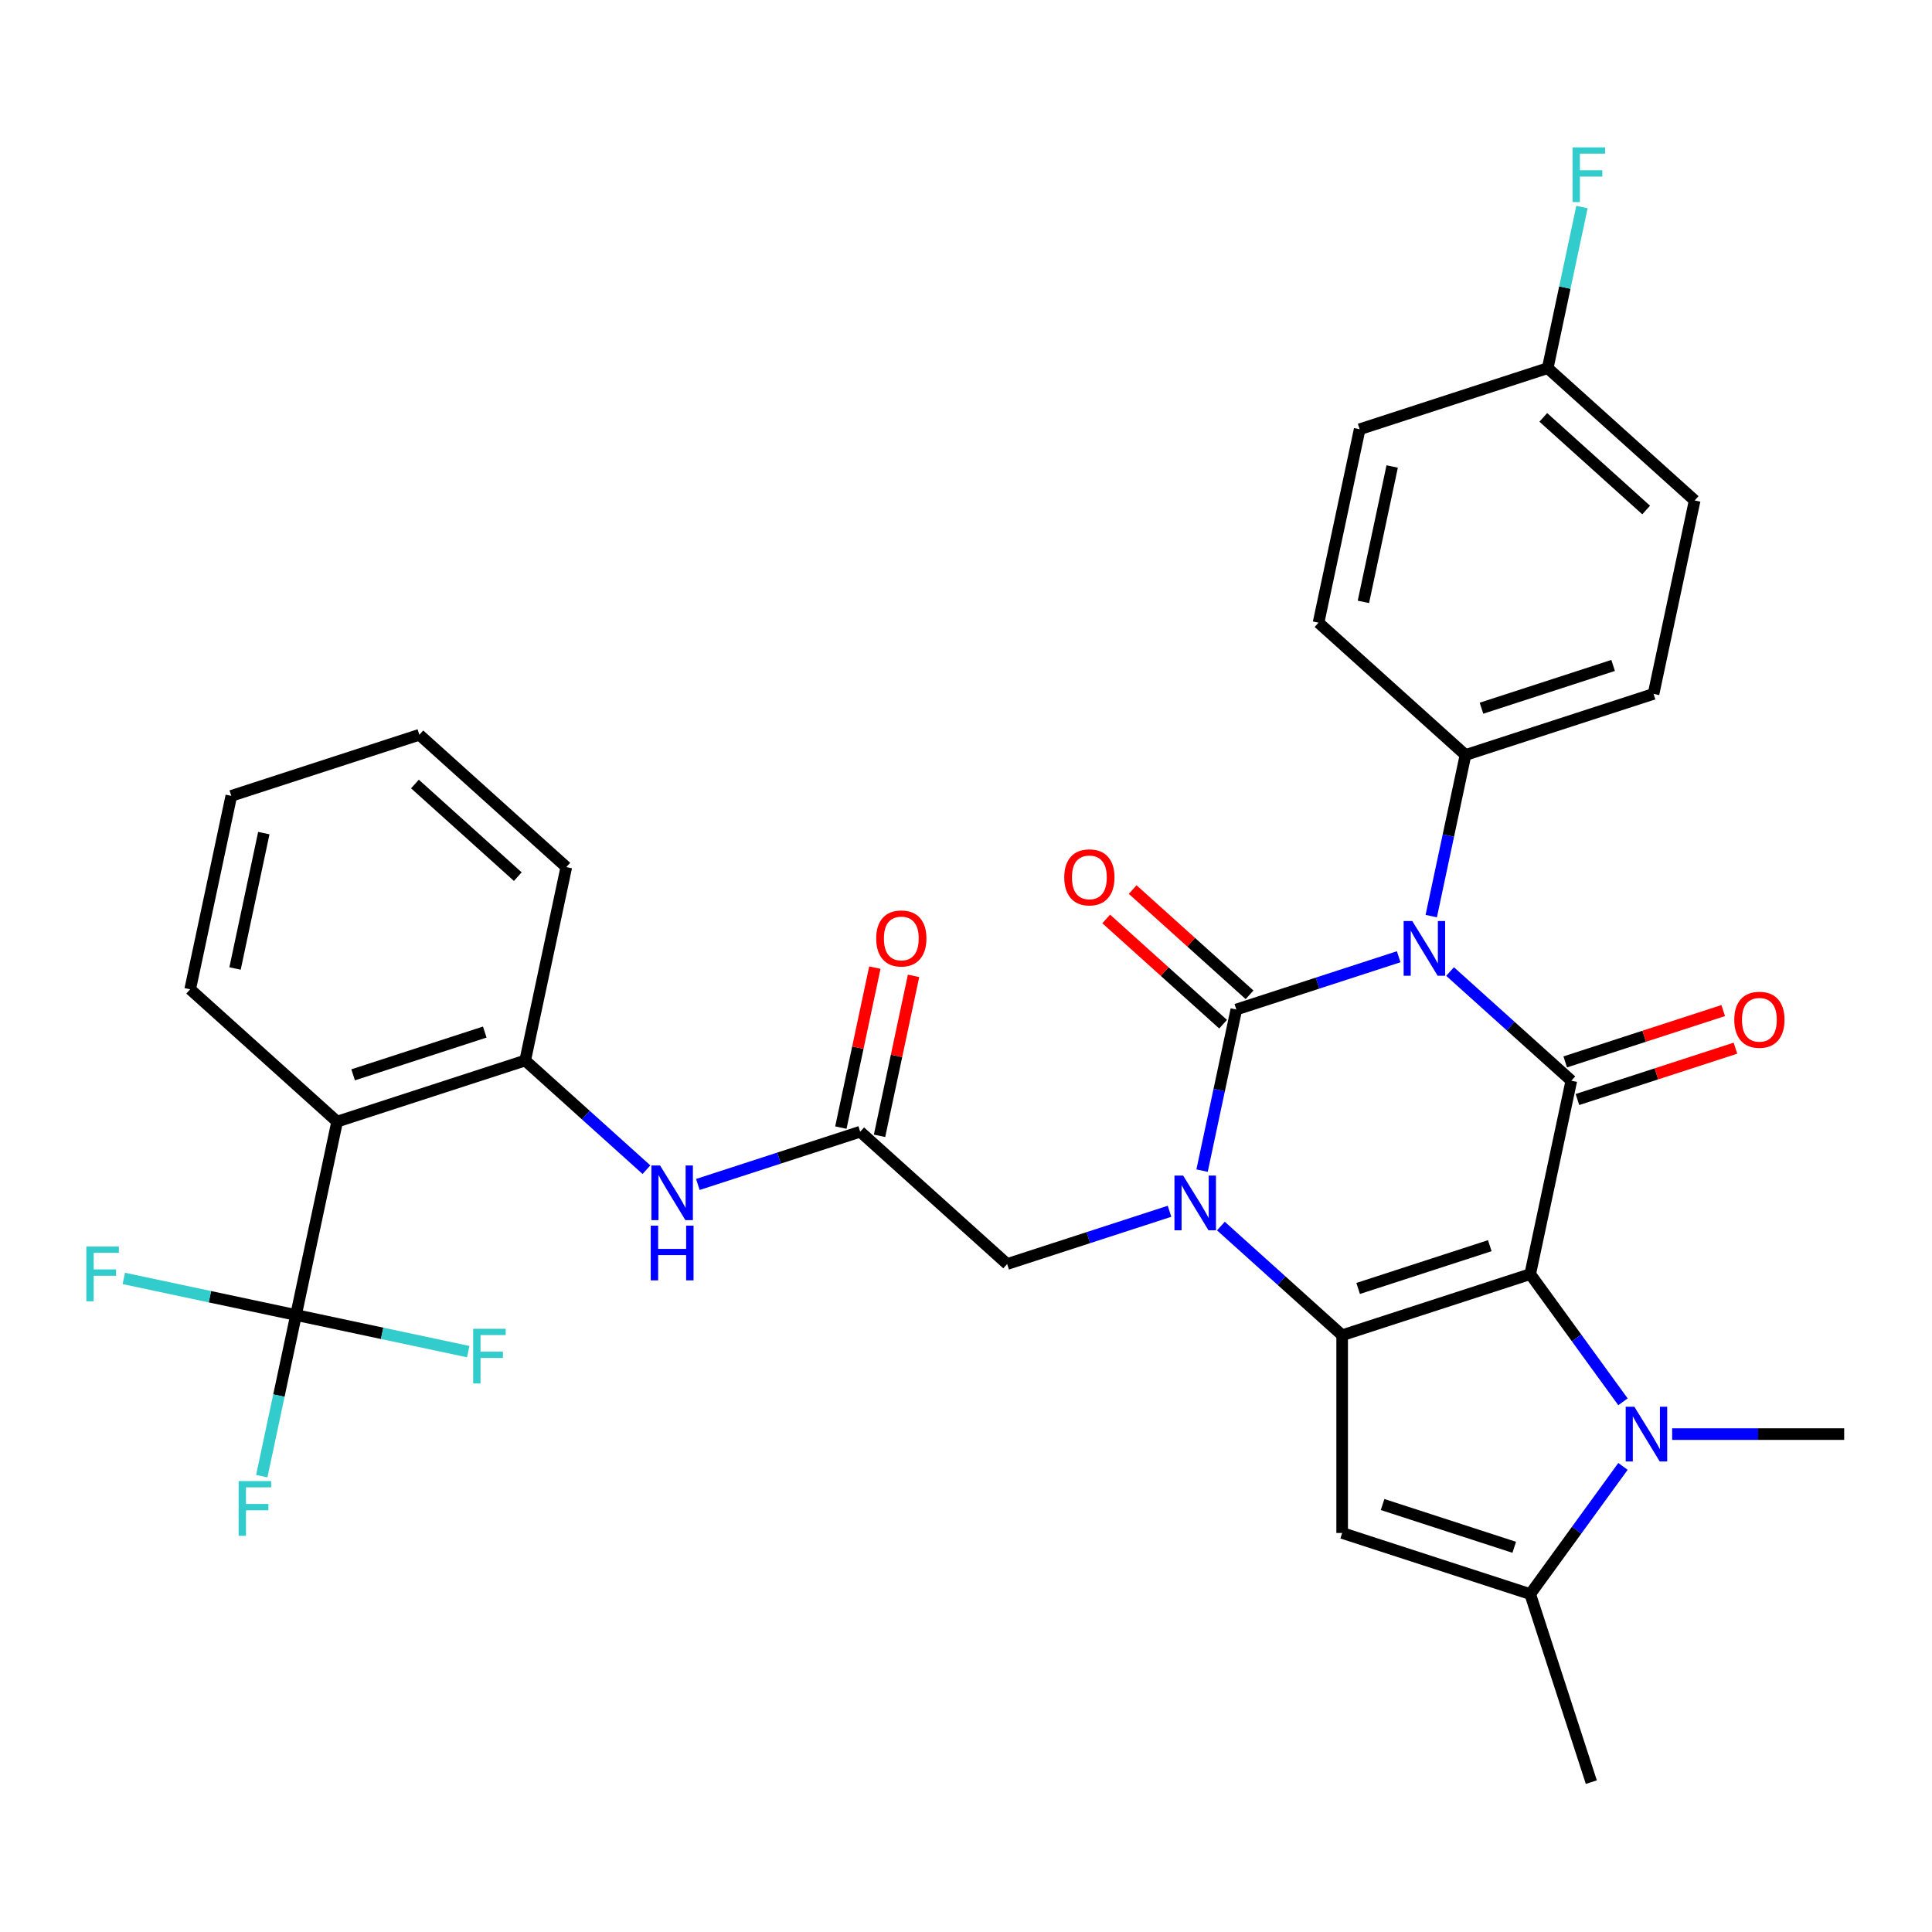 <?xml version='1.0' encoding='iso-8859-1'?>
<svg version='1.1' baseProfile='full'
              xmlns='http://www.w3.org/2000/svg'
                      xmlns:rdkit='http://www.rdkit.org/xml'
                      xmlns:xlink='http://www.w3.org/1999/xlink'
                  xml:space='preserve'
width='1000px' height='1000px' viewBox='0 0 1000 1000'>
<!-- END OF HEADER -->
<rect style='opacity:1.0;fill:#FFFFFF;stroke:none' width='1000' height='1000' x='0' y='0'> </rect>
<path class='bond-2' d='M 792.038,659.487 L 694.698,691.115' style='fill:none;fill-rule:evenodd;stroke:#000000;stroke-width:6px;stroke-linecap:butt;stroke-linejoin:miter;stroke-opacity:1' />
<path class='bond-2' d='M 771.111,644.763 L 702.974,666.903' style='fill:none;fill-rule:evenodd;stroke:#000000;stroke-width:6px;stroke-linecap:butt;stroke-linejoin:miter;stroke-opacity:1' />
<path class='bond-4' d='M 792.038,659.487 L 813.317,559.375' style='fill:none;fill-rule:evenodd;stroke:#000000;stroke-width:6px;stroke-linecap:butt;stroke-linejoin:miter;stroke-opacity:1' />
<path class='bond-5' d='M 792.038,659.487 L 816.044,692.529' style='fill:none;fill-rule:evenodd;stroke:#000000;stroke-width:6px;stroke-linecap:butt;stroke-linejoin:miter;stroke-opacity:1' />
<path class='bond-5' d='M 816.044,692.529 L 840.05,725.57' style='fill:none;fill-rule:evenodd;stroke:#0000FF;stroke-width:6px;stroke-linecap:butt;stroke-linejoin:miter;stroke-opacity:1' />
<path class='bond-0' d='M 750.556,502.864 L 781.937,531.12' style='fill:none;fill-rule:evenodd;stroke:#0000FF;stroke-width:6px;stroke-linecap:butt;stroke-linejoin:miter;stroke-opacity:1' />
<path class='bond-0' d='M 781.937,531.12 L 813.317,559.375' style='fill:none;fill-rule:evenodd;stroke:#000000;stroke-width:6px;stroke-linecap:butt;stroke-linejoin:miter;stroke-opacity:1' />
<path class='bond-1' d='M 723.959,495.211 L 681.938,508.865' style='fill:none;fill-rule:evenodd;stroke:#0000FF;stroke-width:6px;stroke-linecap:butt;stroke-linejoin:miter;stroke-opacity:1' />
<path class='bond-1' d='M 681.938,508.865 L 639.918,522.518' style='fill:none;fill-rule:evenodd;stroke:#000000;stroke-width:6px;stroke-linecap:butt;stroke-linejoin:miter;stroke-opacity:1' />
<path class='bond-13' d='M 740.811,474.172 L 749.674,432.475' style='fill:none;fill-rule:evenodd;stroke:#0000FF;stroke-width:6px;stroke-linecap:butt;stroke-linejoin:miter;stroke-opacity:1' />
<path class='bond-13' d='M 749.674,432.475 L 758.537,390.778' style='fill:none;fill-rule:evenodd;stroke:#000000;stroke-width:6px;stroke-linecap:butt;stroke-linejoin:miter;stroke-opacity:1' />
<path class='bond-15' d='M 646.766,514.912 L 616.516,487.674' style='fill:none;fill-rule:evenodd;stroke:#000000;stroke-width:6px;stroke-linecap:butt;stroke-linejoin:miter;stroke-opacity:1' />
<path class='bond-15' d='M 616.516,487.674 L 586.265,460.436' style='fill:none;fill-rule:evenodd;stroke:#FF0000;stroke-width:6px;stroke-linecap:butt;stroke-linejoin:miter;stroke-opacity:1' />
<path class='bond-15' d='M 633.069,530.124 L 602.819,502.886' style='fill:none;fill-rule:evenodd;stroke:#000000;stroke-width:6px;stroke-linecap:butt;stroke-linejoin:miter;stroke-opacity:1' />
<path class='bond-15' d='M 602.819,502.886 L 572.568,475.648' style='fill:none;fill-rule:evenodd;stroke:#FF0000;stroke-width:6px;stroke-linecap:butt;stroke-linejoin:miter;stroke-opacity:1' />
<path class='bond-34' d='M 639.918,522.518 L 631.055,564.214' style='fill:none;fill-rule:evenodd;stroke:#000000;stroke-width:6px;stroke-linecap:butt;stroke-linejoin:miter;stroke-opacity:1' />
<path class='bond-34' d='M 631.055,564.214 L 622.192,605.911' style='fill:none;fill-rule:evenodd;stroke:#0000FF;stroke-width:6px;stroke-linecap:butt;stroke-linejoin:miter;stroke-opacity:1' />
<path class='bond-3' d='M 694.698,691.115 L 663.318,662.859' style='fill:none;fill-rule:evenodd;stroke:#000000;stroke-width:6px;stroke-linecap:butt;stroke-linejoin:miter;stroke-opacity:1' />
<path class='bond-3' d='M 663.318,662.859 L 631.937,634.604' style='fill:none;fill-rule:evenodd;stroke:#0000FF;stroke-width:6px;stroke-linecap:butt;stroke-linejoin:miter;stroke-opacity:1' />
<path class='bond-6' d='M 694.698,691.115 L 694.698,793.463' style='fill:none;fill-rule:evenodd;stroke:#000000;stroke-width:6px;stroke-linecap:butt;stroke-linejoin:miter;stroke-opacity:1' />
<path class='bond-12' d='M 605.34,626.951 L 563.319,640.604' style='fill:none;fill-rule:evenodd;stroke:#0000FF;stroke-width:6px;stroke-linecap:butt;stroke-linejoin:miter;stroke-opacity:1' />
<path class='bond-12' d='M 563.319,640.604 L 521.299,654.257' style='fill:none;fill-rule:evenodd;stroke:#000000;stroke-width:6px;stroke-linecap:butt;stroke-linejoin:miter;stroke-opacity:1' />
<path class='bond-16' d='M 816.48,569.109 L 857.37,555.823' style='fill:none;fill-rule:evenodd;stroke:#000000;stroke-width:6px;stroke-linecap:butt;stroke-linejoin:miter;stroke-opacity:1' />
<path class='bond-16' d='M 857.37,555.823 L 898.261,542.537' style='fill:none;fill-rule:evenodd;stroke:#FF0000;stroke-width:6px;stroke-linecap:butt;stroke-linejoin:miter;stroke-opacity:1' />
<path class='bond-16' d='M 810.154,549.641 L 851.045,536.355' style='fill:none;fill-rule:evenodd;stroke:#000000;stroke-width:6px;stroke-linecap:butt;stroke-linejoin:miter;stroke-opacity:1' />
<path class='bond-16' d='M 851.045,536.355 L 891.935,523.069' style='fill:none;fill-rule:evenodd;stroke:#FF0000;stroke-width:6px;stroke-linecap:butt;stroke-linejoin:miter;stroke-opacity:1' />
<path class='bond-7' d='M 840.05,759.008 L 816.044,792.049' style='fill:none;fill-rule:evenodd;stroke:#0000FF;stroke-width:6px;stroke-linecap:butt;stroke-linejoin:miter;stroke-opacity:1' />
<path class='bond-7' d='M 816.044,792.049 L 792.038,825.091' style='fill:none;fill-rule:evenodd;stroke:#000000;stroke-width:6px;stroke-linecap:butt;stroke-linejoin:miter;stroke-opacity:1' />
<path class='bond-23' d='M 865.495,742.289 L 910.02,742.289' style='fill:none;fill-rule:evenodd;stroke:#0000FF;stroke-width:6px;stroke-linecap:butt;stroke-linejoin:miter;stroke-opacity:1' />
<path class='bond-23' d='M 910.02,742.289 L 954.545,742.289' style='fill:none;fill-rule:evenodd;stroke:#000000;stroke-width:6px;stroke-linecap:butt;stroke-linejoin:miter;stroke-opacity:1' />
<path class='bond-33' d='M 694.698,793.463 L 792.038,825.091' style='fill:none;fill-rule:evenodd;stroke:#000000;stroke-width:6px;stroke-linecap:butt;stroke-linejoin:miter;stroke-opacity:1' />
<path class='bond-33' d='M 715.625,778.74 L 783.762,800.879' style='fill:none;fill-rule:evenodd;stroke:#000000;stroke-width:6px;stroke-linecap:butt;stroke-linejoin:miter;stroke-opacity:1' />
<path class='bond-27' d='M 792.038,825.091 L 823.665,922.43' style='fill:none;fill-rule:evenodd;stroke:#000000;stroke-width:6px;stroke-linecap:butt;stroke-linejoin:miter;stroke-opacity:1' />
<path class='bond-8' d='M 153.221,680.655 L 174.5,580.543' style='fill:none;fill-rule:evenodd;stroke:#000000;stroke-width:6px;stroke-linecap:butt;stroke-linejoin:miter;stroke-opacity:1' />
<path class='bond-18' d='M 153.221,680.655 L 144.358,722.352' style='fill:none;fill-rule:evenodd;stroke:#000000;stroke-width:6px;stroke-linecap:butt;stroke-linejoin:miter;stroke-opacity:1' />
<path class='bond-18' d='M 144.358,722.352 L 135.495,764.049' style='fill:none;fill-rule:evenodd;stroke:#33CCCC;stroke-width:6px;stroke-linecap:butt;stroke-linejoin:miter;stroke-opacity:1' />
<path class='bond-19' d='M 153.221,680.655 L 108.654,671.182' style='fill:none;fill-rule:evenodd;stroke:#000000;stroke-width:6px;stroke-linecap:butt;stroke-linejoin:miter;stroke-opacity:1' />
<path class='bond-19' d='M 108.654,671.182 L 64.087,661.709' style='fill:none;fill-rule:evenodd;stroke:#33CCCC;stroke-width:6px;stroke-linecap:butt;stroke-linejoin:miter;stroke-opacity:1' />
<path class='bond-20' d='M 153.221,680.655 L 197.787,690.128' style='fill:none;fill-rule:evenodd;stroke:#000000;stroke-width:6px;stroke-linecap:butt;stroke-linejoin:miter;stroke-opacity:1' />
<path class='bond-20' d='M 197.787,690.128 L 242.354,699.601' style='fill:none;fill-rule:evenodd;stroke:#33CCCC;stroke-width:6px;stroke-linecap:butt;stroke-linejoin:miter;stroke-opacity:1' />
<path class='bond-9' d='M 174.5,580.543 L 271.84,548.916' style='fill:none;fill-rule:evenodd;stroke:#000000;stroke-width:6px;stroke-linecap:butt;stroke-linejoin:miter;stroke-opacity:1' />
<path class='bond-9' d='M 182.776,556.331 L 250.913,534.192' style='fill:none;fill-rule:evenodd;stroke:#000000;stroke-width:6px;stroke-linecap:butt;stroke-linejoin:miter;stroke-opacity:1' />
<path class='bond-29' d='M 174.5,580.543 L 98.44,512.058' style='fill:none;fill-rule:evenodd;stroke:#000000;stroke-width:6px;stroke-linecap:butt;stroke-linejoin:miter;stroke-opacity:1' />
<path class='bond-10' d='M 271.84,548.916 L 303.22,577.171' style='fill:none;fill-rule:evenodd;stroke:#000000;stroke-width:6px;stroke-linecap:butt;stroke-linejoin:miter;stroke-opacity:1' />
<path class='bond-10' d='M 303.22,577.171 L 334.601,605.426' style='fill:none;fill-rule:evenodd;stroke:#0000FF;stroke-width:6px;stroke-linecap:butt;stroke-linejoin:miter;stroke-opacity:1' />
<path class='bond-30' d='M 271.84,548.916 L 293.119,448.803' style='fill:none;fill-rule:evenodd;stroke:#000000;stroke-width:6px;stroke-linecap:butt;stroke-linejoin:miter;stroke-opacity:1' />
<path class='bond-11' d='M 445.239,585.773 L 521.299,654.257' style='fill:none;fill-rule:evenodd;stroke:#000000;stroke-width:6px;stroke-linecap:butt;stroke-linejoin:miter;stroke-opacity:1' />
<path class='bond-14' d='M 445.239,585.773 L 403.219,599.426' style='fill:none;fill-rule:evenodd;stroke:#000000;stroke-width:6px;stroke-linecap:butt;stroke-linejoin:miter;stroke-opacity:1' />
<path class='bond-14' d='M 403.219,599.426 L 361.198,613.079' style='fill:none;fill-rule:evenodd;stroke:#0000FF;stroke-width:6px;stroke-linecap:butt;stroke-linejoin:miter;stroke-opacity:1' />
<path class='bond-17' d='M 455.25,587.901 L 464.049,546.504' style='fill:none;fill-rule:evenodd;stroke:#000000;stroke-width:6px;stroke-linecap:butt;stroke-linejoin:miter;stroke-opacity:1' />
<path class='bond-17' d='M 464.049,546.504 L 472.848,505.107' style='fill:none;fill-rule:evenodd;stroke:#FF0000;stroke-width:6px;stroke-linecap:butt;stroke-linejoin:miter;stroke-opacity:1' />
<path class='bond-17' d='M 435.228,583.645 L 444.027,542.248' style='fill:none;fill-rule:evenodd;stroke:#000000;stroke-width:6px;stroke-linecap:butt;stroke-linejoin:miter;stroke-opacity:1' />
<path class='bond-17' d='M 444.027,542.248 L 452.826,500.851' style='fill:none;fill-rule:evenodd;stroke:#FF0000;stroke-width:6px;stroke-linecap:butt;stroke-linejoin:miter;stroke-opacity:1' />
<path class='bond-21' d='M 758.537,390.778 L 855.876,359.151' style='fill:none;fill-rule:evenodd;stroke:#000000;stroke-width:6px;stroke-linecap:butt;stroke-linejoin:miter;stroke-opacity:1' />
<path class='bond-21' d='M 766.812,366.566 L 834.95,344.427' style='fill:none;fill-rule:evenodd;stroke:#000000;stroke-width:6px;stroke-linecap:butt;stroke-linejoin:miter;stroke-opacity:1' />
<path class='bond-22' d='M 758.537,390.778 L 682.477,322.293' style='fill:none;fill-rule:evenodd;stroke:#000000;stroke-width:6px;stroke-linecap:butt;stroke-linejoin:miter;stroke-opacity:1' />
<path class='bond-26' d='M 855.876,359.151 L 877.156,259.038' style='fill:none;fill-rule:evenodd;stroke:#000000;stroke-width:6px;stroke-linecap:butt;stroke-linejoin:miter;stroke-opacity:1' />
<path class='bond-25' d='M 682.477,322.293 L 703.756,222.181' style='fill:none;fill-rule:evenodd;stroke:#000000;stroke-width:6px;stroke-linecap:butt;stroke-linejoin:miter;stroke-opacity:1' />
<path class='bond-25' d='M 705.691,311.533 L 720.587,241.454' style='fill:none;fill-rule:evenodd;stroke:#000000;stroke-width:6px;stroke-linecap:butt;stroke-linejoin:miter;stroke-opacity:1' />
<path class='bond-24' d='M 801.096,190.554 L 703.756,222.181' style='fill:none;fill-rule:evenodd;stroke:#000000;stroke-width:6px;stroke-linecap:butt;stroke-linejoin:miter;stroke-opacity:1' />
<path class='bond-28' d='M 801.096,190.554 L 809.959,148.857' style='fill:none;fill-rule:evenodd;stroke:#000000;stroke-width:6px;stroke-linecap:butt;stroke-linejoin:miter;stroke-opacity:1' />
<path class='bond-28' d='M 809.959,148.857 L 818.822,107.16' style='fill:none;fill-rule:evenodd;stroke:#33CCCC;stroke-width:6px;stroke-linecap:butt;stroke-linejoin:miter;stroke-opacity:1' />
<path class='bond-35' d='M 801.096,190.554 L 877.156,259.038' style='fill:none;fill-rule:evenodd;stroke:#000000;stroke-width:6px;stroke-linecap:butt;stroke-linejoin:miter;stroke-opacity:1' />
<path class='bond-35' d='M 798.808,216.038 L 852.05,263.978' style='fill:none;fill-rule:evenodd;stroke:#000000;stroke-width:6px;stroke-linecap:butt;stroke-linejoin:miter;stroke-opacity:1' />
<path class='bond-36' d='M 98.44,512.058 L 119.72,411.946' style='fill:none;fill-rule:evenodd;stroke:#000000;stroke-width:6px;stroke-linecap:butt;stroke-linejoin:miter;stroke-opacity:1' />
<path class='bond-36' d='M 121.655,501.297 L 136.55,431.219' style='fill:none;fill-rule:evenodd;stroke:#000000;stroke-width:6px;stroke-linecap:butt;stroke-linejoin:miter;stroke-opacity:1' />
<path class='bond-32' d='M 293.119,448.803 L 217.059,380.319' style='fill:none;fill-rule:evenodd;stroke:#000000;stroke-width:6px;stroke-linecap:butt;stroke-linejoin:miter;stroke-opacity:1' />
<path class='bond-32' d='M 268.013,453.743 L 214.771,405.803' style='fill:none;fill-rule:evenodd;stroke:#000000;stroke-width:6px;stroke-linecap:butt;stroke-linejoin:miter;stroke-opacity:1' />
<path class='bond-31' d='M 119.72,411.946 L 217.059,380.319' style='fill:none;fill-rule:evenodd;stroke:#000000;stroke-width:6px;stroke-linecap:butt;stroke-linejoin:miter;stroke-opacity:1' />
<path  class='atom-1' d='M 730.997 476.73
L 740.277 491.73
Q 741.197 493.21, 742.677 495.89
Q 744.157 498.57, 744.237 498.73
L 744.237 476.73
L 747.997 476.73
L 747.997 505.05
L 744.117 505.05
L 734.157 488.65
Q 732.997 486.73, 731.757 484.53
Q 730.557 482.33, 730.197 481.65
L 730.197 505.05
L 726.517 505.05
L 726.517 476.73
L 730.997 476.73
' fill='#0000FF'/>
<path  class='atom-4' d='M 612.378 608.47
L 621.658 623.47
Q 622.578 624.95, 624.058 627.63
Q 625.538 630.31, 625.618 630.47
L 625.618 608.47
L 629.378 608.47
L 629.378 636.79
L 625.498 636.79
L 615.538 620.39
Q 614.378 618.47, 613.138 616.27
Q 611.938 614.07, 611.578 613.39
L 611.578 636.79
L 607.898 636.79
L 607.898 608.47
L 612.378 608.47
' fill='#0000FF'/>
<path  class='atom-6' d='M 845.937 728.129
L 855.217 743.129
Q 856.137 744.609, 857.617 747.289
Q 859.097 749.969, 859.177 750.129
L 859.177 728.129
L 862.937 728.129
L 862.937 756.449
L 859.057 756.449
L 849.097 740.049
Q 847.937 738.129, 846.697 735.929
Q 845.497 733.729, 845.137 733.049
L 845.137 756.449
L 841.457 756.449
L 841.457 728.129
L 845.937 728.129
' fill='#0000FF'/>
<path  class='atom-15' d='M 341.64 603.24
L 350.92 618.24
Q 351.84 619.72, 353.32 622.4
Q 354.8 625.08, 354.88 625.24
L 354.88 603.24
L 358.64 603.24
L 358.64 631.56
L 354.76 631.56
L 344.8 615.16
Q 343.64 613.24, 342.4 611.04
Q 341.2 608.84, 340.84 608.16
L 340.84 631.56
L 337.16 631.56
L 337.16 603.24
L 341.64 603.24
' fill='#0000FF'/>
<path  class='atom-15' d='M 336.82 634.392
L 340.66 634.392
L 340.66 646.432
L 355.14 646.432
L 355.14 634.392
L 358.98 634.392
L 358.98 662.712
L 355.14 662.712
L 355.14 649.632
L 340.66 649.632
L 340.66 662.712
L 336.82 662.712
L 336.82 634.392
' fill='#0000FF'/>
<path  class='atom-16' d='M 550.858 454.113
Q 550.858 447.313, 554.218 443.513
Q 557.578 439.713, 563.858 439.713
Q 570.138 439.713, 573.498 443.513
Q 576.858 447.313, 576.858 454.113
Q 576.858 460.993, 573.458 464.913
Q 570.058 468.793, 563.858 468.793
Q 557.618 468.793, 554.218 464.913
Q 550.858 461.033, 550.858 454.113
M 563.858 465.593
Q 568.178 465.593, 570.498 462.713
Q 572.858 459.793, 572.858 454.113
Q 572.858 448.553, 570.498 445.753
Q 568.178 442.913, 563.858 442.913
Q 559.538 442.913, 557.178 445.713
Q 554.858 448.513, 554.858 454.113
Q 554.858 459.833, 557.178 462.713
Q 559.538 465.593, 563.858 465.593
' fill='#FF0000'/>
<path  class='atom-17' d='M 897.657 527.827
Q 897.657 521.027, 901.017 517.227
Q 904.377 513.427, 910.657 513.427
Q 916.937 513.427, 920.297 517.227
Q 923.657 521.027, 923.657 527.827
Q 923.657 534.707, 920.257 538.627
Q 916.857 542.507, 910.657 542.507
Q 904.417 542.507, 901.017 538.627
Q 897.657 534.747, 897.657 527.827
M 910.657 539.307
Q 914.977 539.307, 917.297 536.427
Q 919.657 533.507, 919.657 527.827
Q 919.657 522.267, 917.297 519.467
Q 914.977 516.627, 910.657 516.627
Q 906.337 516.627, 903.977 519.427
Q 901.657 522.227, 901.657 527.827
Q 901.657 533.547, 903.977 536.427
Q 906.337 539.307, 910.657 539.307
' fill='#FF0000'/>
<path  class='atom-18' d='M 453.518 485.741
Q 453.518 478.941, 456.878 475.141
Q 460.238 471.341, 466.518 471.341
Q 472.798 471.341, 476.158 475.141
Q 479.518 478.941, 479.518 485.741
Q 479.518 492.621, 476.118 496.541
Q 472.718 500.421, 466.518 500.421
Q 460.278 500.421, 456.878 496.541
Q 453.518 492.661, 453.518 485.741
M 466.518 497.221
Q 470.838 497.221, 473.158 494.341
Q 475.518 491.421, 475.518 485.741
Q 475.518 480.181, 473.158 477.381
Q 470.838 474.541, 466.518 474.541
Q 462.198 474.541, 459.838 477.341
Q 457.518 480.141, 457.518 485.741
Q 457.518 491.461, 459.838 494.341
Q 462.198 497.221, 466.518 497.221
' fill='#FF0000'/>
<path  class='atom-19' d='M 123.521 766.607
L 140.361 766.607
L 140.361 769.847
L 127.321 769.847
L 127.321 778.447
L 138.921 778.447
L 138.921 781.727
L 127.321 781.727
L 127.321 794.927
L 123.521 794.927
L 123.521 766.607
' fill='#33CCCC'/>
<path  class='atom-20' d='M 44.689 645.216
L 61.529 645.216
L 61.529 648.456
L 48.489 648.456
L 48.489 657.056
L 60.089 657.056
L 60.089 660.336
L 48.489 660.336
L 48.489 673.536
L 44.689 673.536
L 44.689 645.216
' fill='#33CCCC'/>
<path  class='atom-21' d='M 244.913 687.775
L 261.753 687.775
L 261.753 691.015
L 248.713 691.015
L 248.713 699.615
L 260.313 699.615
L 260.313 702.895
L 248.713 702.895
L 248.713 716.095
L 244.913 716.095
L 244.913 687.775
' fill='#33CCCC'/>
<path  class='atom-29' d='M 813.955 76.282
L 830.795 76.282
L 830.795 79.522
L 817.755 79.522
L 817.755 88.122
L 829.355 88.122
L 829.355 91.402
L 817.755 91.402
L 817.755 104.602
L 813.955 104.602
L 813.955 76.282
' fill='#33CCCC'/>
</svg>
